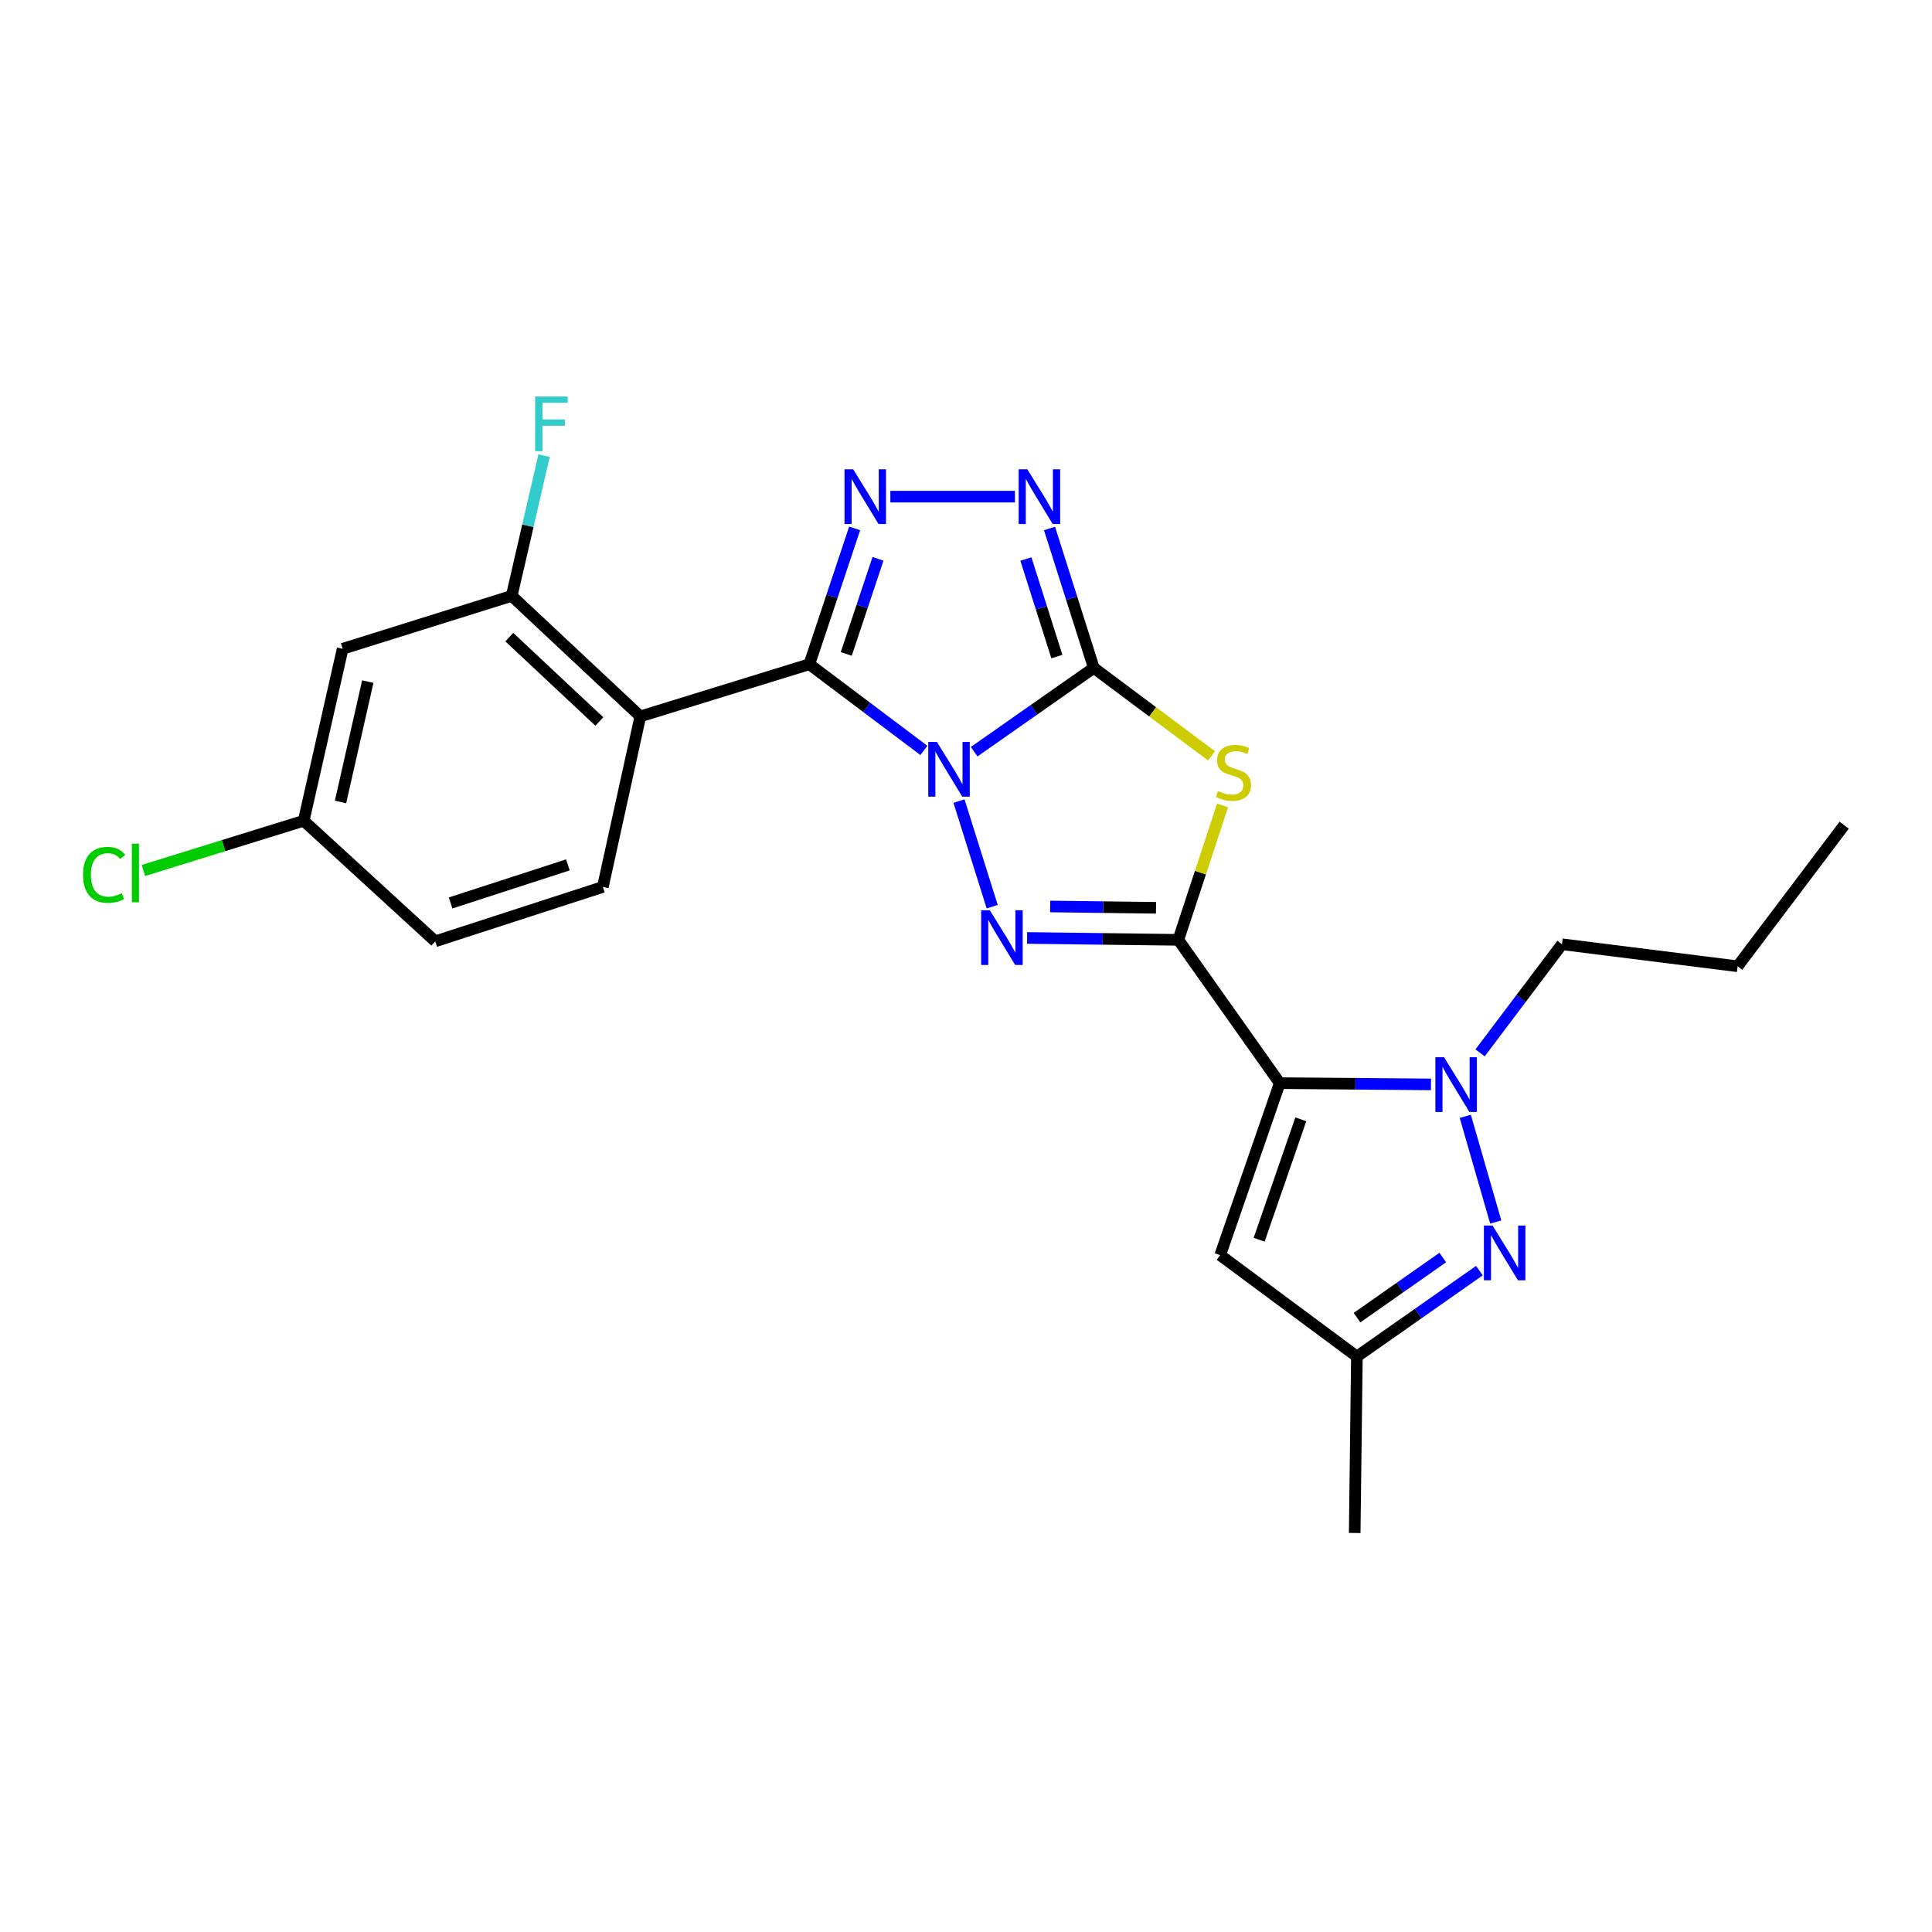 <?xml version='1.0' encoding='iso-8859-1'?>
<svg version='1.1' baseProfile='full'
              xmlns='http://www.w3.org/2000/svg'
                      xmlns:rdkit='http://www.rdkit.org/xml'
                      xmlns:xlink='http://www.w3.org/1999/xlink'
                  xml:space='preserve'
width='1000px' height='1000px' viewBox='0 0 1000 1000'>
<!-- END OF HEADER -->
<rect style='opacity:1.0;fill:#FFFFFF;stroke:none' width='1000' height='1000' x='0' y='0'> </rect>
<path class='bond-0' d='M 504.232,389.07 L 535.188,367.383' style='fill:none;fill-rule:evenodd;stroke:#0000FF;stroke-width:6px;stroke-linecap:butt;stroke-linejoin:miter;stroke-opacity:1' />
<path class='bond-0' d='M 535.188,367.383 L 566.144,345.696' style='fill:none;fill-rule:evenodd;stroke:#000000;stroke-width:6px;stroke-linecap:butt;stroke-linejoin:miter;stroke-opacity:1' />
<path class='bond-2' d='M 478.203,388.414 L 448.559,366.11' style='fill:none;fill-rule:evenodd;stroke:#0000FF;stroke-width:6px;stroke-linecap:butt;stroke-linejoin:miter;stroke-opacity:1' />
<path class='bond-2' d='M 448.559,366.11 L 418.914,343.805' style='fill:none;fill-rule:evenodd;stroke:#000000;stroke-width:6px;stroke-linecap:butt;stroke-linejoin:miter;stroke-opacity:1' />
<path class='bond-3' d='M 496.374,414.64 L 513.559,469.306' style='fill:none;fill-rule:evenodd;stroke:#0000FF;stroke-width:6px;stroke-linecap:butt;stroke-linejoin:miter;stroke-opacity:1' />
<path class='bond-5' d='M 566.144,345.696 L 596.621,368.469' style='fill:none;fill-rule:evenodd;stroke:#000000;stroke-width:6px;stroke-linecap:butt;stroke-linejoin:miter;stroke-opacity:1' />
<path class='bond-5' d='M 596.621,368.469 L 627.098,391.242' style='fill:none;fill-rule:evenodd;stroke:#CCCC00;stroke-width:6px;stroke-linecap:butt;stroke-linejoin:miter;stroke-opacity:1' />
<path class='bond-8' d='M 566.144,345.696 L 554.688,309.62' style='fill:none;fill-rule:evenodd;stroke:#000000;stroke-width:6px;stroke-linecap:butt;stroke-linejoin:miter;stroke-opacity:1' />
<path class='bond-8' d='M 554.688,309.62 L 543.233,273.544' style='fill:none;fill-rule:evenodd;stroke:#0000FF;stroke-width:6px;stroke-linecap:butt;stroke-linejoin:miter;stroke-opacity:1' />
<path class='bond-8' d='M 547.04,339.848 L 539.021,314.595' style='fill:none;fill-rule:evenodd;stroke:#000000;stroke-width:6px;stroke-linecap:butt;stroke-linejoin:miter;stroke-opacity:1' />
<path class='bond-8' d='M 539.021,314.595 L 531.002,289.341' style='fill:none;fill-rule:evenodd;stroke:#0000FF;stroke-width:6px;stroke-linecap:butt;stroke-linejoin:miter;stroke-opacity:1' />
<path class='bond-1' d='M 609.896,486.46 L 570.756,485.97' style='fill:none;fill-rule:evenodd;stroke:#000000;stroke-width:6px;stroke-linecap:butt;stroke-linejoin:miter;stroke-opacity:1' />
<path class='bond-1' d='M 570.756,485.97 L 531.615,485.481' style='fill:none;fill-rule:evenodd;stroke:#0000FF;stroke-width:6px;stroke-linecap:butt;stroke-linejoin:miter;stroke-opacity:1' />
<path class='bond-1' d='M 598.359,469.876 L 570.961,469.534' style='fill:none;fill-rule:evenodd;stroke:#000000;stroke-width:6px;stroke-linecap:butt;stroke-linejoin:miter;stroke-opacity:1' />
<path class='bond-1' d='M 570.961,469.534 L 543.563,469.191' style='fill:none;fill-rule:evenodd;stroke:#0000FF;stroke-width:6px;stroke-linecap:butt;stroke-linejoin:miter;stroke-opacity:1' />
<path class='bond-4' d='M 609.896,486.46 L 662.388,560.631' style='fill:none;fill-rule:evenodd;stroke:#000000;stroke-width:6px;stroke-linecap:butt;stroke-linejoin:miter;stroke-opacity:1' />
<path class='bond-25' d='M 609.896,486.46 L 621.342,451.668' style='fill:none;fill-rule:evenodd;stroke:#000000;stroke-width:6px;stroke-linecap:butt;stroke-linejoin:miter;stroke-opacity:1' />
<path class='bond-25' d='M 621.342,451.668 L 632.788,416.876' style='fill:none;fill-rule:evenodd;stroke:#CCCC00;stroke-width:6px;stroke-linecap:butt;stroke-linejoin:miter;stroke-opacity:1' />
<path class='bond-6' d='M 418.914,343.805 L 430.641,308.655' style='fill:none;fill-rule:evenodd;stroke:#000000;stroke-width:6px;stroke-linecap:butt;stroke-linejoin:miter;stroke-opacity:1' />
<path class='bond-6' d='M 430.641,308.655 L 442.368,273.505' style='fill:none;fill-rule:evenodd;stroke:#0000FF;stroke-width:6px;stroke-linecap:butt;stroke-linejoin:miter;stroke-opacity:1' />
<path class='bond-6' d='M 438.025,338.462 L 446.234,313.857' style='fill:none;fill-rule:evenodd;stroke:#000000;stroke-width:6px;stroke-linecap:butt;stroke-linejoin:miter;stroke-opacity:1' />
<path class='bond-6' d='M 446.234,313.857 L 454.443,289.252' style='fill:none;fill-rule:evenodd;stroke:#0000FF;stroke-width:6px;stroke-linecap:butt;stroke-linejoin:miter;stroke-opacity:1' />
<path class='bond-9' d='M 418.914,343.805 L 331.437,370.809' style='fill:none;fill-rule:evenodd;stroke:#000000;stroke-width:6px;stroke-linecap:butt;stroke-linejoin:miter;stroke-opacity:1' />
<path class='bond-7' d='M 662.388,560.631 L 701.529,560.956' style='fill:none;fill-rule:evenodd;stroke:#000000;stroke-width:6px;stroke-linecap:butt;stroke-linejoin:miter;stroke-opacity:1' />
<path class='bond-7' d='M 701.529,560.956 L 740.669,561.281' style='fill:none;fill-rule:evenodd;stroke:#0000FF;stroke-width:6px;stroke-linecap:butt;stroke-linejoin:miter;stroke-opacity:1' />
<path class='bond-11' d='M 662.388,560.631 L 631.567,649.661' style='fill:none;fill-rule:evenodd;stroke:#000000;stroke-width:6px;stroke-linecap:butt;stroke-linejoin:miter;stroke-opacity:1' />
<path class='bond-11' d='M 673.298,579.363 L 651.723,641.684' style='fill:none;fill-rule:evenodd;stroke:#000000;stroke-width:6px;stroke-linecap:butt;stroke-linejoin:miter;stroke-opacity:1' />
<path class='bond-24' d='M 460.848,257.059 L 525.329,257.059' style='fill:none;fill-rule:evenodd;stroke:#0000FF;stroke-width:6px;stroke-linecap:butt;stroke-linejoin:miter;stroke-opacity:1' />
<path class='bond-10' d='M 758.427,577.816 L 774.193,632.511' style='fill:none;fill-rule:evenodd;stroke:#0000FF;stroke-width:6px;stroke-linecap:butt;stroke-linejoin:miter;stroke-opacity:1' />
<path class='bond-19' d='M 766.085,544.955 L 787.281,516.849' style='fill:none;fill-rule:evenodd;stroke:#0000FF;stroke-width:6px;stroke-linecap:butt;stroke-linejoin:miter;stroke-opacity:1' />
<path class='bond-19' d='M 787.281,516.849 L 808.476,488.743' style='fill:none;fill-rule:evenodd;stroke:#000000;stroke-width:6px;stroke-linecap:butt;stroke-linejoin:miter;stroke-opacity:1' />
<path class='bond-12' d='M 331.437,370.809 L 264.863,308.427' style='fill:none;fill-rule:evenodd;stroke:#000000;stroke-width:6px;stroke-linecap:butt;stroke-linejoin:miter;stroke-opacity:1' />
<path class='bond-12' d='M 310.211,373.447 L 263.61,329.779' style='fill:none;fill-rule:evenodd;stroke:#000000;stroke-width:6px;stroke-linecap:butt;stroke-linejoin:miter;stroke-opacity:1' />
<path class='bond-14' d='M 331.437,370.809 L 312.031,459.072' style='fill:none;fill-rule:evenodd;stroke:#000000;stroke-width:6px;stroke-linecap:butt;stroke-linejoin:miter;stroke-opacity:1' />
<path class='bond-26' d='M 765.73,657.68 L 734.027,679.912' style='fill:none;fill-rule:evenodd;stroke:#0000FF;stroke-width:6px;stroke-linecap:butt;stroke-linejoin:miter;stroke-opacity:1' />
<path class='bond-26' d='M 734.027,679.912 L 702.323,702.144' style='fill:none;fill-rule:evenodd;stroke:#000000;stroke-width:6px;stroke-linecap:butt;stroke-linejoin:miter;stroke-opacity:1' />
<path class='bond-26' d='M 746.781,650.891 L 724.589,666.453' style='fill:none;fill-rule:evenodd;stroke:#0000FF;stroke-width:6px;stroke-linecap:butt;stroke-linejoin:miter;stroke-opacity:1' />
<path class='bond-26' d='M 724.589,666.453 L 702.396,682.016' style='fill:none;fill-rule:evenodd;stroke:#000000;stroke-width:6px;stroke-linecap:butt;stroke-linejoin:miter;stroke-opacity:1' />
<path class='bond-13' d='M 631.567,649.661 L 702.323,702.144' style='fill:none;fill-rule:evenodd;stroke:#000000;stroke-width:6px;stroke-linecap:butt;stroke-linejoin:miter;stroke-opacity:1' />
<path class='bond-15' d='M 264.863,308.427 L 177.358,335.815' style='fill:none;fill-rule:evenodd;stroke:#000000;stroke-width:6px;stroke-linecap:butt;stroke-linejoin:miter;stroke-opacity:1' />
<path class='bond-17' d='M 264.863,308.427 L 273.236,272.134' style='fill:none;fill-rule:evenodd;stroke:#000000;stroke-width:6px;stroke-linecap:butt;stroke-linejoin:miter;stroke-opacity:1' />
<path class='bond-17' d='M 273.236,272.134 L 281.608,235.842' style='fill:none;fill-rule:evenodd;stroke:#33CCCC;stroke-width:6px;stroke-linecap:butt;stroke-linejoin:miter;stroke-opacity:1' />
<path class='bond-21' d='M 702.323,702.144 L 701.191,793.466' style='fill:none;fill-rule:evenodd;stroke:#000000;stroke-width:6px;stroke-linecap:butt;stroke-linejoin:miter;stroke-opacity:1' />
<path class='bond-18' d='M 312.031,459.072 L 225.284,487.227' style='fill:none;fill-rule:evenodd;stroke:#000000;stroke-width:6px;stroke-linecap:butt;stroke-linejoin:miter;stroke-opacity:1' />
<path class='bond-18' d='M 293.944,447.66 L 233.222,467.368' style='fill:none;fill-rule:evenodd;stroke:#000000;stroke-width:6px;stroke-linecap:butt;stroke-linejoin:miter;stroke-opacity:1' />
<path class='bond-27' d='M 177.358,335.815 L 157.194,424.826' style='fill:none;fill-rule:evenodd;stroke:#000000;stroke-width:6px;stroke-linecap:butt;stroke-linejoin:miter;stroke-opacity:1' />
<path class='bond-27' d='M 190.366,352.798 L 176.251,415.106' style='fill:none;fill-rule:evenodd;stroke:#000000;stroke-width:6px;stroke-linecap:butt;stroke-linejoin:miter;stroke-opacity:1' />
<path class='bond-16' d='M 157.194,424.826 L 225.284,487.227' style='fill:none;fill-rule:evenodd;stroke:#000000;stroke-width:6px;stroke-linecap:butt;stroke-linejoin:miter;stroke-opacity:1' />
<path class='bond-20' d='M 157.194,424.826 L 115.703,437.698' style='fill:none;fill-rule:evenodd;stroke:#000000;stroke-width:6px;stroke-linecap:butt;stroke-linejoin:miter;stroke-opacity:1' />
<path class='bond-20' d='M 115.703,437.698 L 74.211,450.57' style='fill:none;fill-rule:evenodd;stroke:#00CC00;stroke-width:6px;stroke-linecap:butt;stroke-linejoin:miter;stroke-opacity:1' />
<path class='bond-22' d='M 808.476,488.743 L 899.396,500.14' style='fill:none;fill-rule:evenodd;stroke:#000000;stroke-width:6px;stroke-linecap:butt;stroke-linejoin:miter;stroke-opacity:1' />
<path class='bond-23' d='M 899.396,500.14 L 954.545,427.119' style='fill:none;fill-rule:evenodd;stroke:#000000;stroke-width:6px;stroke-linecap:butt;stroke-linejoin:miter;stroke-opacity:1' />
<path  class='atom-0' d='M 484.945 384.037
L 494.225 399.037
Q 495.145 400.517, 496.625 403.197
Q 498.105 405.877, 498.185 406.037
L 498.185 384.037
L 501.945 384.037
L 501.945 412.357
L 498.065 412.357
L 488.105 395.957
Q 486.945 394.037, 485.705 391.837
Q 484.505 389.637, 484.145 388.957
L 484.145 412.357
L 480.465 412.357
L 480.465 384.037
L 484.945 384.037
' fill='#0000FF'/>
<path  class='atom-4' d='M 512.332 471.158
L 521.612 486.158
Q 522.532 487.638, 524.012 490.318
Q 525.492 492.998, 525.572 493.158
L 525.572 471.158
L 529.332 471.158
L 529.332 499.478
L 525.452 499.478
L 515.492 483.078
Q 514.332 481.158, 513.092 478.958
Q 511.892 476.758, 511.532 476.078
L 511.532 499.478
L 507.852 499.478
L 507.852 471.158
L 512.332 471.158
' fill='#0000FF'/>
<path  class='atom-6' d='M 630.434 409.433
Q 630.754 409.553, 632.074 410.113
Q 633.394 410.673, 634.834 411.033
Q 636.314 411.353, 637.754 411.353
Q 640.434 411.353, 641.994 410.073
Q 643.554 408.753, 643.554 406.473
Q 643.554 404.913, 642.754 403.953
Q 641.994 402.993, 640.794 402.473
Q 639.594 401.953, 637.594 401.353
Q 635.074 400.593, 633.554 399.873
Q 632.074 399.153, 630.994 397.633
Q 629.954 396.113, 629.954 393.553
Q 629.954 389.993, 632.354 387.793
Q 634.794 385.593, 639.594 385.593
Q 642.874 385.593, 646.594 387.153
L 645.674 390.233
Q 642.274 388.833, 639.714 388.833
Q 636.954 388.833, 635.434 389.993
Q 633.914 391.113, 633.954 393.073
Q 633.954 394.593, 634.714 395.513
Q 635.514 396.433, 636.634 396.953
Q 637.794 397.473, 639.714 398.073
Q 642.274 398.873, 643.794 399.673
Q 645.314 400.473, 646.394 402.113
Q 647.514 403.713, 647.514 406.473
Q 647.514 410.393, 644.874 412.513
Q 642.274 414.593, 637.914 414.593
Q 635.394 414.593, 633.474 414.033
Q 631.594 413.513, 629.354 412.593
L 630.434 409.433
' fill='#CCCC00'/>
<path  class='atom-7' d='M 441.594 242.899
L 450.874 257.899
Q 451.794 259.379, 453.274 262.059
Q 454.754 264.739, 454.834 264.899
L 454.834 242.899
L 458.594 242.899
L 458.594 271.219
L 454.714 271.219
L 444.754 254.819
Q 443.594 252.899, 442.354 250.699
Q 441.154 248.499, 440.794 247.819
L 440.794 271.219
L 437.114 271.219
L 437.114 242.899
L 441.594 242.899
' fill='#0000FF'/>
<path  class='atom-8' d='M 747.432 547.229
L 756.712 562.229
Q 757.632 563.709, 759.112 566.389
Q 760.592 569.069, 760.672 569.229
L 760.672 547.229
L 764.432 547.229
L 764.432 575.549
L 760.552 575.549
L 750.592 559.149
Q 749.432 557.229, 748.192 555.029
Q 746.992 552.829, 746.632 552.149
L 746.632 575.549
L 742.952 575.549
L 742.952 547.229
L 747.432 547.229
' fill='#0000FF'/>
<path  class='atom-9' d='M 531.738 242.899
L 541.018 257.899
Q 541.938 259.379, 543.418 262.059
Q 544.898 264.739, 544.978 264.899
L 544.978 242.899
L 548.738 242.899
L 548.738 271.219
L 544.858 271.219
L 534.898 254.819
Q 533.738 252.899, 532.498 250.699
Q 531.298 248.499, 530.938 247.819
L 530.938 271.219
L 527.258 271.219
L 527.258 242.899
L 531.738 242.899
' fill='#0000FF'/>
<path  class='atom-11' d='M 772.545 634.351
L 781.825 649.351
Q 782.745 650.831, 784.225 653.511
Q 785.705 656.191, 785.785 656.351
L 785.785 634.351
L 789.545 634.351
L 789.545 662.671
L 785.665 662.671
L 775.705 646.271
Q 774.545 644.351, 773.305 642.151
Q 772.105 639.951, 771.745 639.271
L 771.745 662.671
L 768.065 662.671
L 768.065 634.351
L 772.545 634.351
' fill='#0000FF'/>
<path  class='atom-18' d='M 276.981 205.237
L 293.821 205.237
L 293.821 208.477
L 280.781 208.477
L 280.781 217.077
L 292.381 217.077
L 292.381 220.357
L 280.781 220.357
L 280.781 233.557
L 276.981 233.557
L 276.981 205.237
' fill='#33CCCC'/>
<path  class='atom-21' d='M 42.971 452.829
Q 42.971 445.789, 46.251 442.109
Q 49.571 438.389, 55.851 438.389
Q 61.691 438.389, 64.811 442.509
L 62.171 444.669
Q 59.891 441.669, 55.851 441.669
Q 51.571 441.669, 49.291 444.549
Q 47.051 447.389, 47.051 452.829
Q 47.051 458.429, 49.371 461.309
Q 51.731 464.189, 56.291 464.189
Q 59.411 464.189, 63.051 462.309
L 64.171 465.309
Q 62.691 466.269, 60.451 466.829
Q 58.211 467.389, 55.731 467.389
Q 49.571 467.389, 46.251 463.629
Q 42.971 459.869, 42.971 452.829
' fill='#00CC00'/>
<path  class='atom-21' d='M 68.251 436.669
L 71.931 436.669
L 71.931 467.029
L 68.251 467.029
L 68.251 436.669
' fill='#00CC00'/>
</svg>
